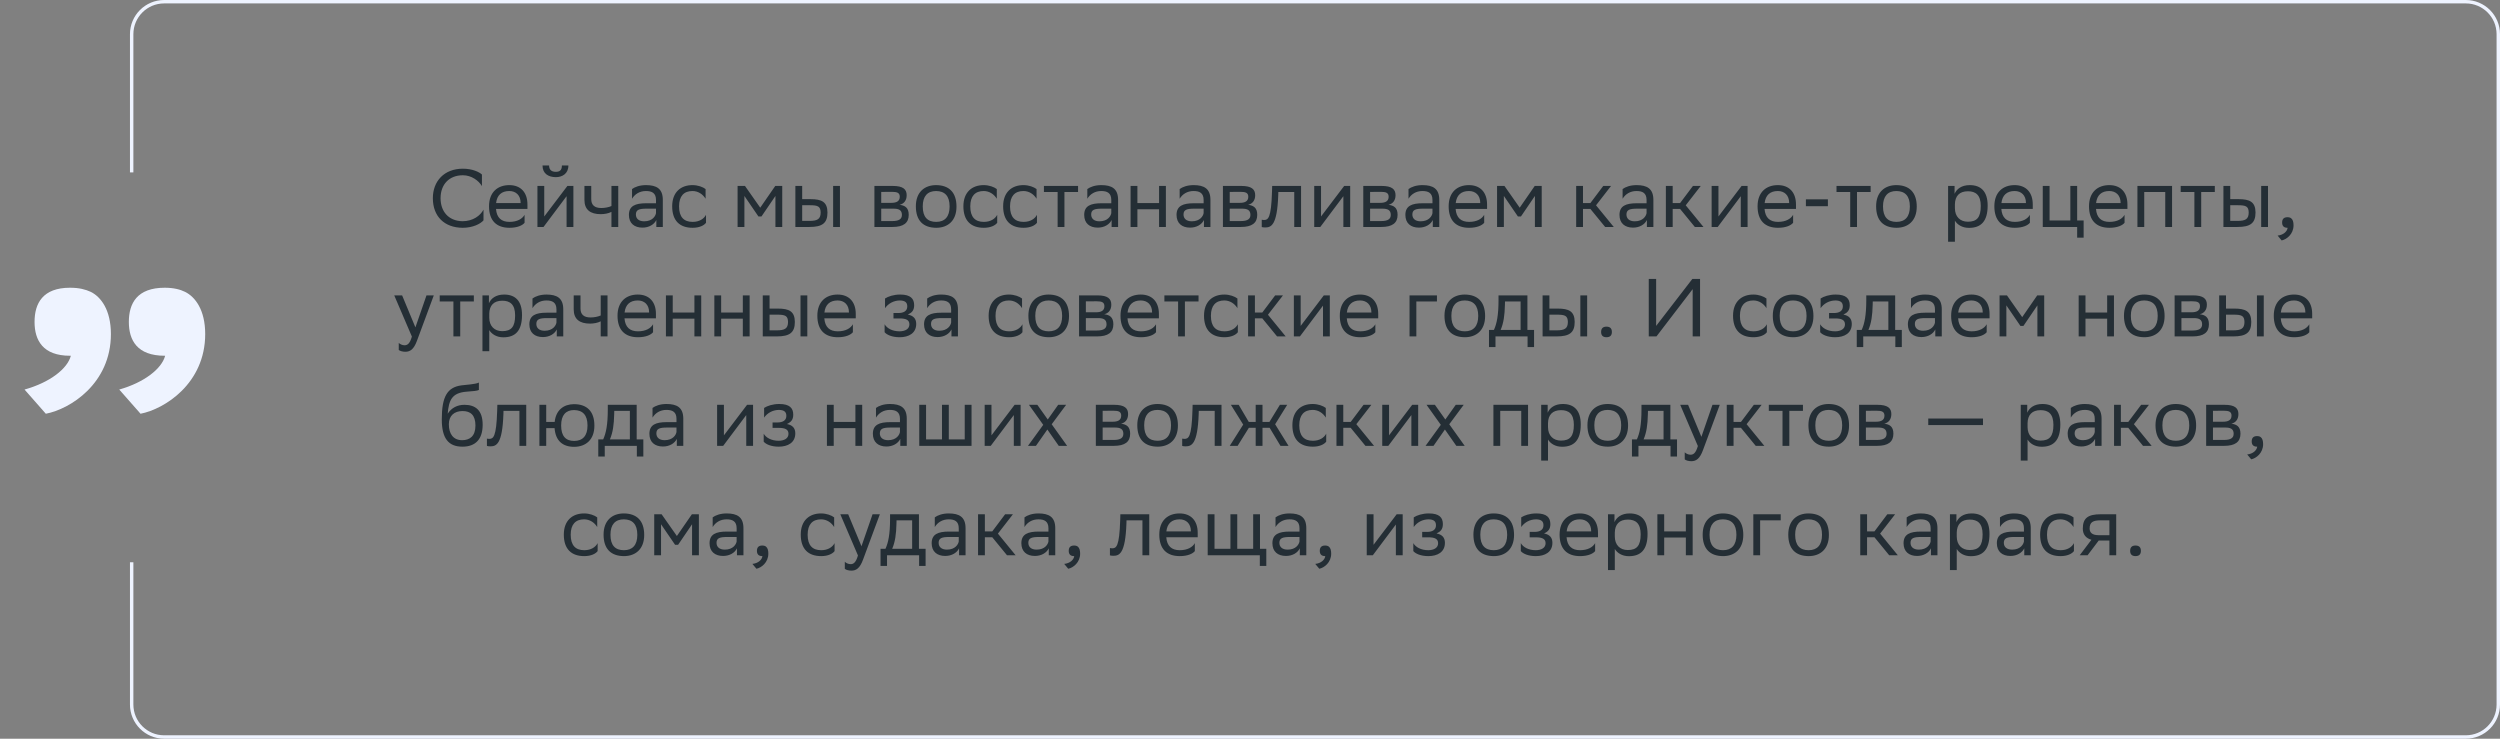 <svg xmlns="http://www.w3.org/2000/svg" width="731" height="216" viewBox="0 0 731 216" fill="none"><rect x="0" y="0" width="731" height="216" fill="#808080" stroke="none"/><path d="M141.375 61.303V64.423C140.535 65.431 138.279 66.607 135.303 66.607C129.927 66.583 126.567 63.271 126.567 57.943C126.567 52.975 129.879 49.327 135.351 49.327C138.111 49.327 140.127 50.287 140.919 51.031V54.415C139.983 52.831 137.871 51.247 135.351 51.247C131.319 51.247 128.823 53.935 128.823 57.967C128.823 61.711 131.031 64.591 135.207 64.687C138.279 64.687 140.439 63.079 141.375 61.303ZM148.92 54.127C152.232 54.127 154.224 56.239 154.224 59.791V61.087H145.032C145.224 63.679 146.616 64.879 148.968 64.879C151.272 64.879 152.736 63.967 153.384 62.815V65.143C152.784 65.887 151.32 66.607 148.968 66.607C145.176 66.607 142.992 64.519 142.992 60.319C142.992 56.167 145.536 54.127 148.92 54.127ZM148.92 55.855C146.664 55.855 145.32 57.055 145.056 59.383H152.232V59.359C152.232 57.055 150.816 55.855 148.92 55.855ZM158.923 66.367H157.147V54.367H159.139V63.295L165.907 54.367H167.659V66.367H165.667V57.367L159.139 66.079L158.923 66.367ZM164.299 48.391H166.195C166.195 50.791 164.395 51.799 162.547 51.799C160.387 51.799 158.635 50.791 158.635 48.391H160.555C160.555 49.567 161.179 50.239 162.499 50.239C163.555 50.239 164.299 49.879 164.299 48.391ZM178.786 66.367V61.951C177.946 62.407 176.722 62.623 175.666 62.623C172.618 62.623 170.89 61.327 170.89 58.447V54.367H172.882V58.231C172.882 59.935 173.842 60.823 175.81 60.823C176.866 60.823 177.97 60.607 178.786 60.247V54.367H180.778V66.367H178.786ZM184.807 58.111V55.279C185.599 54.679 187.039 54.127 188.887 54.127C191.959 54.127 193.807 55.159 193.807 58.447V66.367H191.911V64.327C191.287 65.647 189.751 66.559 187.855 66.559C185.479 66.559 183.895 65.287 183.895 62.839C183.895 60.199 185.767 59.431 188.959 59.431H191.815V58.471C191.815 56.431 190.615 55.855 188.887 55.855C187.015 55.855 185.623 56.767 184.807 58.111ZM188.359 64.711C190.807 64.711 191.695 63.127 191.815 62.311V61.015H189.031C186.871 61.015 185.935 61.351 185.935 62.719C185.935 63.895 186.751 64.711 188.359 64.711ZM206.435 65.143C205.883 65.887 204.563 66.607 202.523 66.607C198.731 66.607 196.547 64.519 196.547 60.319C196.547 56.167 199.091 54.127 202.475 54.127C204.083 54.127 205.523 54.679 206.315 55.279V58.111C205.499 56.767 204.107 55.855 202.475 55.855C199.955 55.855 198.563 57.367 198.563 60.319V60.391C198.563 63.463 199.979 64.879 202.523 64.879C204.515 64.879 205.835 63.967 206.435 62.815V65.143ZM226.734 66.367V57.295L222.654 63.295H221.766L217.662 57.295V66.367H215.67V54.367H217.83L222.294 60.727L226.686 54.367H228.726V66.367H226.734ZM232.568 66.367V54.367H234.56V58.231H236.984C240.224 58.231 241.928 58.999 241.952 62.119C241.952 65.239 240.464 66.367 236.672 66.367H232.568ZM243.608 66.367V54.367H245.6V66.367H243.608ZM239.96 62.119C239.912 60.343 239.168 60.007 236.768 60.007H234.56V64.591H236.648C238.952 64.591 239.96 64.111 239.96 62.119ZM255.678 66.367V54.367H261.03C264.078 54.367 265.11 55.351 265.11 57.079C265.11 58.591 264.342 59.575 263.046 59.887C264.582 60.079 265.71 60.703 265.71 62.815C265.71 65.191 264.198 66.367 260.934 66.367H255.678ZM257.67 64.639H260.91C262.878 64.639 263.718 64.039 263.718 62.839C263.718 61.399 262.782 61.015 261.27 61.015H257.67V64.639ZM257.67 59.311H260.622C262.11 59.311 263.094 58.855 263.094 57.535C263.094 56.359 262.302 56.095 260.79 56.095L257.67 56.119V59.311ZM267.797 60.319C267.797 56.167 270.341 54.127 273.725 54.127C277.493 54.151 279.677 56.239 279.677 60.415C279.677 64.567 277.133 66.607 273.749 66.607C269.957 66.583 267.797 64.519 267.797 60.319ZM269.813 60.319V60.391C269.813 63.463 271.205 64.879 273.749 64.879C276.269 64.879 277.661 63.367 277.661 60.415V60.343C277.661 57.295 276.245 55.879 273.725 55.855C271.205 55.855 269.813 57.367 269.813 60.319ZM291.584 65.143C291.032 65.887 289.712 66.607 287.672 66.607C283.88 66.607 281.696 64.519 281.696 60.319C281.696 56.167 284.24 54.127 287.624 54.127C289.232 54.127 290.672 54.679 291.464 55.279V58.111C290.648 56.767 289.256 55.855 287.624 55.855C285.104 55.855 283.712 57.367 283.712 60.319V60.391C283.712 63.463 285.128 64.879 287.672 64.879C289.664 64.879 290.984 63.967 291.584 62.815V65.143ZM303.209 65.143C302.657 65.887 301.337 66.607 299.297 66.607C295.505 66.607 293.321 64.519 293.321 60.319C293.321 56.167 295.865 54.127 299.249 54.127C300.857 54.127 302.297 54.679 303.089 55.279V58.111C302.273 56.767 300.881 55.855 299.249 55.855C296.729 55.855 295.337 57.367 295.337 60.319V60.391C295.337 63.463 296.753 64.879 299.297 64.879C301.289 64.879 302.609 63.967 303.209 62.815V65.143ZM309.249 66.367V56.143H305.241V54.367H315.225V56.143H311.241V66.367H309.249ZM317.932 58.111V55.279C318.724 54.679 320.164 54.127 322.012 54.127C325.084 54.127 326.932 55.159 326.932 58.447V66.367H325.036V64.327C324.412 65.647 322.876 66.559 320.98 66.559C318.604 66.559 317.02 65.287 317.02 62.839C317.02 60.199 318.892 59.431 322.084 59.431H324.94V58.471C324.94 56.431 323.74 55.855 322.012 55.855C320.14 55.855 318.748 56.767 317.932 58.111ZM321.484 64.711C323.932 64.711 324.82 63.127 324.94 62.311V61.015H322.156C319.996 61.015 319.06 61.351 319.06 62.719C319.06 63.895 319.876 64.711 321.484 64.711ZM338.912 66.367V61.183H332.576V66.367H330.584V54.367H332.576V59.383H338.912V54.367H340.904V66.367H338.912ZM344.932 58.111V55.279C345.724 54.679 347.164 54.127 349.012 54.127C352.084 54.127 353.932 55.159 353.932 58.447V66.367H352.036V64.327C351.412 65.647 349.876 66.559 347.98 66.559C345.604 66.559 344.02 65.287 344.02 62.839C344.02 60.199 345.892 59.431 349.084 59.431H351.94V58.471C351.94 56.431 350.74 55.855 349.012 55.855C347.14 55.855 345.748 56.767 344.932 58.111ZM348.484 64.711C350.932 64.711 351.82 63.127 351.94 62.311V61.015H349.156C346.996 61.015 346.06 61.351 346.06 62.719C346.06 63.895 346.876 64.711 348.484 64.711ZM357.584 66.367V54.367H362.936C365.984 54.367 367.016 55.351 367.016 57.079C367.016 58.591 366.248 59.575 364.952 59.887C366.488 60.079 367.616 60.703 367.616 62.815C367.616 65.191 366.104 66.367 362.84 66.367H357.584ZM359.576 64.639H362.816C364.784 64.639 365.624 64.039 365.624 62.839C365.624 61.399 364.688 61.015 363.176 61.015H359.576V64.639ZM359.576 59.311H362.528C364.016 59.311 365 58.855 365 57.535C365 56.359 364.208 56.095 362.696 56.095L359.576 56.119V59.311ZM378.439 66.367V56.143H373.783L373.759 57.055C373.447 66.007 371.647 66.511 369.895 66.511C369.511 66.511 369.175 66.463 368.935 66.391V64.255C369.151 64.303 369.367 64.327 369.535 64.327C370.759 64.327 371.695 63.991 371.935 56.023L371.983 54.367H380.431V66.367H378.439ZM386.055 66.367H384.279V54.367H386.271V63.295L393.039 54.367H394.791V66.367H392.799V57.367L386.271 66.079L386.055 66.367ZM398.623 66.367V54.367H403.975C407.023 54.367 408.055 55.351 408.055 57.079C408.055 58.591 407.287 59.575 405.991 59.887C407.527 60.079 408.655 60.703 408.655 62.815C408.655 65.191 407.143 66.367 403.879 66.367H398.623ZM400.615 64.639H403.855C405.823 64.639 406.663 64.039 406.663 62.839C406.663 61.399 405.727 61.015 404.215 61.015H400.615V64.639ZM400.615 59.311H403.567C405.055 59.311 406.039 58.855 406.039 57.535C406.039 56.359 405.247 56.095 403.735 56.095L400.615 56.119V59.311ZM411.846 58.111V55.279C412.638 54.679 414.078 54.127 415.926 54.127C418.998 54.127 420.846 55.159 420.846 58.447V66.367H418.95V64.327C418.326 65.647 416.79 66.559 414.894 66.559C412.518 66.559 410.934 65.287 410.934 62.839C410.934 60.199 412.806 59.431 415.998 59.431H418.854V58.471C418.854 56.431 417.654 55.855 415.926 55.855C414.054 55.855 412.662 56.767 411.846 58.111ZM415.398 64.711C417.846 64.711 418.734 63.127 418.854 62.311V61.015H416.07C413.91 61.015 412.974 61.351 412.974 62.719C412.974 63.895 413.79 64.711 415.398 64.711ZM429.514 54.127C432.826 54.127 434.818 56.239 434.818 59.791V61.087H425.626C425.818 63.679 427.21 64.879 429.562 64.879C431.866 64.879 433.33 63.967 433.978 62.815V65.143C433.378 65.887 431.914 66.607 429.562 66.607C425.77 66.607 423.586 64.519 423.586 60.319C423.586 56.167 426.13 54.127 429.514 54.127ZM429.514 55.855C427.258 55.855 425.914 57.055 425.65 59.383H432.826V59.359C432.826 57.055 431.41 55.855 429.514 55.855ZM448.804 66.367V57.295L444.724 63.295H443.836L439.732 57.295V66.367H437.74V54.367H439.9L444.364 60.727L448.756 54.367H450.796V66.367H448.804ZM460.873 66.367V54.367H462.865V59.383H465.025L468.793 54.367H471.073L466.681 60.031L471.865 66.367H469.345L465.025 61.087H462.865V66.367H460.873ZM474.448 58.111V55.279C475.24 54.679 476.68 54.127 478.528 54.127C481.6 54.127 483.448 55.159 483.448 58.447V66.367H481.552V64.327C480.928 65.647 479.392 66.559 477.496 66.559C475.12 66.559 473.536 65.287 473.536 62.839C473.536 60.199 475.408 59.431 478.6 59.431H481.456V58.471C481.456 56.431 480.256 55.855 478.528 55.855C476.656 55.855 475.264 56.767 474.448 58.111ZM478 64.711C480.448 64.711 481.336 63.127 481.456 62.311V61.015H478.672C476.512 61.015 475.576 61.351 475.576 62.719C475.576 63.895 476.392 64.711 478 64.711ZM487.1 66.367V54.367H489.092V59.383H491.252L495.02 54.367H497.3L492.908 60.031L498.092 66.367H495.572L491.252 61.087H489.092V66.367H487.1ZM502.259 66.367H500.483V54.367H502.475V63.295L509.243 54.367H510.995V66.367H509.003V57.367L502.475 66.079L502.259 66.367ZM519.842 54.127C523.154 54.127 525.146 56.239 525.146 59.791V61.087H515.954C516.146 63.679 517.538 64.879 519.89 64.879C522.194 64.879 523.658 63.967 524.306 62.815V65.143C523.706 65.887 522.242 66.607 519.89 66.607C516.098 66.607 513.914 64.519 513.914 60.319C513.914 56.167 516.458 54.127 519.842 54.127ZM519.842 55.855C517.586 55.855 516.242 57.055 515.978 59.383H523.154V59.359C523.154 57.055 521.738 55.855 519.842 55.855ZM528.044 60.295V58.279H534.476V60.295H528.044ZM540.999 66.367V56.143H536.991V54.367H546.975V56.143H542.991V66.367H540.999ZM548.578 60.319C548.578 56.167 551.122 54.127 554.506 54.127C558.274 54.151 560.458 56.239 560.458 60.415C560.458 64.567 557.914 66.607 554.53 66.607C550.738 66.583 548.578 64.519 548.578 60.319ZM550.594 60.319V60.391C550.594 63.463 551.986 64.879 554.53 64.879C557.05 64.879 558.442 63.367 558.442 60.415V60.343C558.442 57.295 557.026 55.879 554.506 55.855C551.986 55.855 550.594 57.367 550.594 60.319ZM569.623 70.687V54.367H571.519V56.671C572.119 55.279 573.535 54.127 575.959 54.127C579.151 54.127 581.191 55.903 581.191 60.103C581.191 64.831 579.151 66.631 575.719 66.631C573.703 66.631 572.287 65.647 571.615 64.519V70.687H569.623ZM571.615 59.719V60.871C571.615 63.367 573.151 64.831 575.407 64.831C578.047 64.831 579.175 63.559 579.175 60.223C579.175 57.007 577.687 55.927 575.431 55.927C572.935 55.927 571.663 57.319 571.615 59.719ZM589.077 54.127C592.389 54.127 594.381 56.239 594.381 59.791V61.087H585.189C585.381 63.679 586.773 64.879 589.125 64.879C591.429 64.879 592.893 63.967 593.541 62.815V65.143C592.941 65.887 591.477 66.607 589.125 66.607C585.333 66.607 583.149 64.519 583.149 60.319C583.149 56.167 585.693 54.127 589.077 54.127ZM589.077 55.855C586.821 55.855 585.477 57.055 585.213 59.383H592.389V59.359C592.389 57.055 590.973 55.855 589.077 55.855ZM597.303 66.367V54.367H599.295V64.471H605.367V54.367H607.359V64.471H609.255V69.487H607.359V66.367H597.303ZM616.756 54.127C620.068 54.127 622.06 56.239 622.06 59.791V61.087H612.868C613.06 63.679 614.452 64.879 616.804 64.879C619.108 64.879 620.572 63.967 621.22 62.815V65.143C620.62 65.887 619.156 66.607 616.804 66.607C613.012 66.607 610.828 64.519 610.828 60.319C610.828 56.167 613.372 54.127 616.756 54.127ZM616.756 55.855C614.5 55.855 613.156 57.055 612.892 59.383H620.068V59.359C620.068 57.055 618.652 55.855 616.756 55.855ZM633.119 66.367V56.143H626.975V66.367H624.983V54.367H635.111V66.367H633.119ZM641.639 66.367V56.143H637.631V54.367H647.615V56.143H643.631V66.367H641.639ZM650.131 66.367V54.367H652.123V58.231H654.547C657.787 58.231 659.491 58.999 659.515 62.119C659.515 65.239 658.027 66.367 654.235 66.367H650.131ZM661.171 66.367V54.367H663.163V66.367H661.171ZM657.523 62.119C657.475 60.343 656.731 60.007 654.331 60.007H652.123V64.591H654.211C656.515 64.591 657.523 64.111 657.523 62.119ZM665.974 68.887C667.726 68.695 668.782 67.639 668.902 66.607H668.854C667.654 66.607 667.294 65.911 667.294 65.071C667.294 64.207 667.654 63.511 668.854 63.511C669.334 63.511 669.694 63.631 669.934 63.823C670.438 64.207 670.63 64.951 670.63 65.887C670.63 68.455 668.614 70.015 667.15 70.303L665.974 68.887ZM120.434 98.415L115.274 86.367H117.578L121.466 95.727L124.706 86.367H126.842L121.922 99.639C120.986 102.183 119.906 102.855 118.514 102.855C117.746 102.855 116.954 102.639 116.594 102.327V100.263C116.954 100.623 117.626 100.959 118.274 100.959C119.018 100.959 119.81 100.647 120.434 98.415ZM132.577 98.367V88.143H128.569V86.367H138.553V88.143H134.569V98.367H132.577ZM141.068 102.687V86.367H142.964V88.671C143.564 87.279 144.98 86.127 147.404 86.127C150.596 86.127 152.636 87.903 152.636 92.103C152.636 96.831 150.596 98.631 147.164 98.631C145.148 98.631 143.732 97.647 143.06 96.519V102.687H141.068ZM143.06 91.719V92.871C143.06 95.367 144.596 96.831 146.852 96.831C149.492 96.831 150.62 95.559 150.62 92.223C150.62 89.007 149.132 87.927 146.876 87.927C144.38 87.927 143.108 89.319 143.06 91.719ZM155.698 90.111V87.279C156.49 86.679 157.93 86.127 159.778 86.127C162.85 86.127 164.698 87.159 164.698 90.447V98.367H162.802V96.327C162.178 97.647 160.642 98.559 158.746 98.559C156.37 98.559 154.786 97.287 154.786 94.839C154.786 92.199 156.658 91.431 159.85 91.431H162.706V90.471C162.706 88.431 161.506 87.855 159.778 87.855C157.906 87.855 156.514 88.767 155.698 90.111ZM159.25 96.711C161.698 96.711 162.586 95.127 162.706 94.311V93.015H159.922C157.762 93.015 156.826 93.351 156.826 94.719C156.826 95.895 157.642 96.711 159.25 96.711ZM175.646 98.367V93.951C174.806 94.407 173.582 94.623 172.526 94.623C169.478 94.623 167.75 93.327 167.75 90.447V86.367H169.742V90.231C169.742 91.935 170.702 92.823 172.67 92.823C173.726 92.823 174.83 92.607 175.646 92.247V86.367H177.638V98.367H175.646ZM186.491 86.127C189.803 86.127 191.795 88.239 191.795 91.791V93.087H182.603C182.795 95.679 184.187 96.879 186.539 96.879C188.843 96.879 190.307 95.967 190.955 94.815V97.143C190.355 97.887 188.891 98.607 186.539 98.607C182.747 98.607 180.563 96.519 180.563 92.319C180.563 88.167 183.107 86.127 186.491 86.127ZM186.491 87.855C184.235 87.855 182.891 89.055 182.627 91.383H189.803V91.359C189.803 89.055 188.387 87.855 186.491 87.855ZM203.045 98.367V93.183H196.709V98.367H194.717V86.367H196.709V91.383H203.045V86.367H205.037V98.367H203.045ZM217.201 98.367V93.183H210.865V98.367H208.873V86.367H210.865V91.383H217.201V86.367H219.193V98.367H217.201ZM223.029 98.367V86.367H225.021V90.231H227.445C230.685 90.231 232.389 90.999 232.413 94.119C232.413 97.239 230.925 98.367 227.133 98.367H223.029ZM234.069 98.367V86.367H236.061V98.367H234.069ZM230.421 94.119C230.373 92.343 229.629 92.007 227.229 92.007H225.021V96.591H227.109C229.413 96.591 230.421 96.111 230.421 94.119ZM244.92 86.127C248.232 86.127 250.224 88.239 250.224 91.791V93.087H241.032C241.224 95.679 242.616 96.879 244.968 96.879C247.272 96.879 248.736 95.967 249.384 94.815V97.143C248.784 97.887 247.32 98.607 244.968 98.607C241.176 98.607 238.992 96.519 238.992 92.319C238.992 88.167 241.536 86.127 244.92 86.127ZM244.92 87.855C242.664 87.855 241.32 89.055 241.056 91.383H248.232V91.359C248.232 89.055 246.816 87.855 244.92 87.855ZM258.661 97.143V94.815C259.333 95.967 260.869 96.879 263.053 96.879C264.709 96.855 265.909 96.183 265.909 94.839C265.909 93.567 264.925 93.111 263.053 93.111H261.253V91.527H262.693C264.205 91.527 265.285 90.951 265.285 89.607C265.285 88.479 264.709 87.903 263.173 87.855C261.301 87.855 259.717 88.767 258.781 90.111V87.279C259.693 86.679 261.325 86.127 263.173 86.127H263.221C266.269 86.127 267.301 87.351 267.301 89.247C267.301 90.759 266.629 91.431 265.453 91.983C267.037 92.295 267.901 93.135 267.901 94.719C267.901 97.431 265.717 98.607 263.053 98.607C260.821 98.607 259.285 97.887 258.661 97.143ZM271.104 90.111V87.279C271.896 86.679 273.336 86.127 275.184 86.127C278.256 86.127 280.104 87.159 280.104 90.447V98.367H278.208V96.327C277.584 97.647 276.048 98.559 274.152 98.559C271.776 98.559 270.192 97.287 270.192 94.839C270.192 92.199 272.064 91.431 275.256 91.431H278.112V90.471C278.112 88.431 276.912 87.855 275.184 87.855C273.312 87.855 271.92 88.767 271.104 90.111ZM274.656 96.711C277.104 96.711 277.992 95.127 278.112 94.311V93.015H275.328C273.168 93.015 272.232 93.351 272.232 94.719C272.232 95.895 273.048 96.711 274.656 96.711ZM298.966 97.143C298.414 97.887 297.094 98.607 295.054 98.607C291.262 98.607 289.078 96.519 289.078 92.319C289.078 88.167 291.622 86.127 295.006 86.127C296.614 86.127 298.054 86.679 298.846 87.279V90.111C298.03 88.767 296.638 87.855 295.006 87.855C292.486 87.855 291.094 89.367 291.094 92.319V92.391C291.094 95.463 292.51 96.879 295.054 96.879C297.046 96.879 298.366 95.967 298.966 94.815V97.143ZM300.703 92.319C300.703 88.167 303.247 86.127 306.631 86.127C310.399 86.151 312.583 88.239 312.583 92.415C312.583 96.567 310.039 98.607 306.655 98.607C302.863 98.583 300.703 96.519 300.703 92.319ZM302.719 92.319V92.391C302.719 95.463 304.111 96.879 306.655 96.879C309.175 96.879 310.567 95.367 310.567 92.415V92.343C310.567 89.295 309.151 87.879 306.631 87.855C304.111 87.855 302.719 89.367 302.719 92.319ZM315.514 98.367V86.367H320.866C323.914 86.367 324.946 87.351 324.946 89.079C324.946 90.591 324.178 91.575 322.882 91.887C324.418 92.079 325.546 92.703 325.546 94.815C325.546 97.191 324.034 98.367 320.77 98.367H315.514ZM317.506 96.639H320.746C322.714 96.639 323.554 96.039 323.554 94.839C323.554 93.399 322.618 93.015 321.106 93.015H317.506V96.639ZM317.506 91.311H320.458C321.946 91.311 322.93 90.855 322.93 89.535C322.93 88.359 322.138 88.095 320.626 88.095L317.506 88.119V91.311ZM333.561 86.127C336.873 86.127 338.865 88.239 338.865 91.791V93.087H329.673C329.865 95.679 331.257 96.879 333.609 96.879C335.913 96.879 337.377 95.967 338.025 94.815V97.143C337.425 97.887 335.961 98.607 333.609 98.607C329.817 98.607 327.633 96.519 327.633 92.319C327.633 88.167 330.177 86.127 333.561 86.127ZM333.561 87.855C331.305 87.855 329.961 89.055 329.697 91.383H336.873V91.359C336.873 89.055 335.457 87.855 333.561 87.855ZM344.475 98.367V88.143H340.467V86.367H350.451V88.143H346.467V98.367H344.475ZM361.943 97.143C361.391 97.887 360.071 98.607 358.031 98.607C354.239 98.607 352.055 96.519 352.055 92.319C352.055 88.167 354.599 86.127 357.983 86.127C359.591 86.127 361.031 86.679 361.823 87.279V90.111C361.007 88.767 359.615 87.855 357.983 87.855C355.463 87.855 354.071 89.367 354.071 92.319V92.391C354.071 95.463 355.487 96.879 358.031 96.879C360.023 96.879 361.343 95.967 361.943 94.815V97.143ZM364.943 98.367V86.367H366.935V91.383H369.095L372.863 86.367H375.143L370.751 92.031L375.935 98.367H373.415L369.095 93.087H366.935V98.367H364.943ZM380.102 98.367H378.326V86.367H380.318V95.295L387.086 86.367H388.838V98.367H386.846V89.367L380.318 98.079L380.102 98.367ZM397.686 86.127C400.998 86.127 402.99 88.239 402.99 91.791V93.087H393.798C393.99 95.679 395.382 96.879 397.734 96.879C400.038 96.879 401.502 95.967 402.15 94.815V97.143C401.55 97.887 400.086 98.607 397.734 98.607C393.942 98.607 391.758 96.519 391.758 92.319C391.758 88.167 394.302 86.127 397.686 86.127ZM397.686 87.855C395.43 87.855 394.086 89.055 393.822 91.383H400.998V91.359C400.998 89.055 399.582 87.855 397.686 87.855ZM412.147 98.367V86.367H420.163V88.143H414.139V98.367H412.147ZM422.367 92.319C422.367 88.167 424.911 86.127 428.295 86.127C432.063 86.151 434.247 88.239 434.247 92.415C434.247 96.567 431.703 98.607 428.319 98.607C424.527 98.583 422.367 96.519 422.367 92.319ZM424.383 92.319V92.391C424.383 95.463 425.775 96.879 428.319 96.879C430.839 96.879 432.231 95.367 432.231 92.415V92.343C432.231 89.295 430.815 87.879 428.295 87.855C425.775 87.855 424.383 89.367 424.383 92.319ZM435.383 96.471H436.823C437.639 94.695 438.167 92.247 438.167 87.735V86.367H446.615V96.471H448.559V101.487H446.663V98.367H437.279V101.487H435.383V96.471ZM440.039 89.127C439.967 92.199 439.655 94.431 438.791 96.471H444.623V88.143H440.063L440.039 89.127ZM451.053 98.367V86.367H453.045V90.231H455.469C458.709 90.231 460.413 90.999 460.437 94.119C460.437 97.239 458.949 98.367 455.157 98.367H451.053ZM462.093 98.367V86.367H464.085V98.367H462.093ZM458.445 94.119C458.397 92.343 457.653 92.007 455.253 92.007H453.045V96.591H455.133C457.437 96.591 458.445 96.111 458.445 94.119ZM468.168 97.071C468.168 96.207 468.528 95.511 469.728 95.511C470.952 95.511 471.312 96.207 471.312 97.071C471.312 97.911 470.952 98.607 469.728 98.607C468.528 98.607 468.168 97.911 468.168 97.071ZM484.255 81.567V95.295L494.839 81.567H497.095V98.367H494.935V84.543L484.351 98.367H482.095V81.567H484.255ZM516.63 97.143C516.078 97.887 514.758 98.607 512.718 98.607C508.926 98.607 506.742 96.519 506.742 92.319C506.742 88.167 509.286 86.127 512.67 86.127C514.278 86.127 515.718 86.679 516.51 87.279V90.111C515.694 88.767 514.302 87.855 512.67 87.855C510.15 87.855 508.758 89.367 508.758 92.319V92.391C508.758 95.463 510.174 96.879 512.718 96.879C514.71 96.879 516.03 95.967 516.63 94.815V97.143ZM518.367 92.319C518.367 88.167 520.911 86.127 524.295 86.127C528.063 86.151 530.247 88.239 530.247 92.415C530.247 96.567 527.703 98.607 524.319 98.607C520.527 98.583 518.367 96.519 518.367 92.319ZM520.383 92.319V92.391C520.383 95.463 521.775 96.879 524.319 96.879C526.839 96.879 528.231 95.367 528.231 92.415V92.343C528.231 89.295 526.815 87.879 524.295 87.855C521.775 87.855 520.383 89.367 520.383 92.319ZM532.223 97.143V94.815C532.895 95.967 534.431 96.879 536.615 96.879C538.271 96.855 539.471 96.183 539.471 94.839C539.471 93.567 538.487 93.111 536.615 93.111H534.815V91.527H536.255C537.767 91.527 538.847 90.951 538.847 89.607C538.847 88.479 538.271 87.903 536.735 87.855C534.863 87.855 533.279 88.767 532.343 90.111V87.279C533.255 86.679 534.887 86.127 536.735 86.127H536.783C539.831 86.127 540.863 87.351 540.863 89.247C540.863 90.759 540.191 91.431 539.015 91.983C540.599 92.295 541.463 93.135 541.463 94.719C541.463 97.431 539.279 98.607 536.615 98.607C534.383 98.607 532.847 97.887 532.223 97.143ZM542.915 96.471H544.355C545.171 94.695 545.699 92.247 545.699 87.735V86.367H554.147V96.471H556.091V101.487H554.195V98.367H544.811V101.487H542.915V96.471ZM547.571 89.127C547.499 92.199 547.187 94.431 546.323 96.471H552.155V88.143H547.595L547.571 89.127ZM558.776 90.111V87.279C559.568 86.679 561.008 86.127 562.856 86.127C565.928 86.127 567.776 87.159 567.776 90.447V98.367H565.88V96.327C565.256 97.647 563.72 98.559 561.824 98.559C559.448 98.559 557.864 97.287 557.864 94.839C557.864 92.199 559.736 91.431 562.928 91.431H565.784V90.471C565.784 88.431 564.584 87.855 562.856 87.855C560.984 87.855 559.592 88.767 558.776 90.111ZM562.328 96.711C564.776 96.711 565.664 95.127 565.784 94.311V93.015H563C560.84 93.015 559.904 93.351 559.904 94.719C559.904 95.895 560.72 96.711 562.328 96.711ZM576.444 86.127C579.756 86.127 581.748 88.239 581.748 91.791V93.087H572.556C572.748 95.679 574.14 96.879 576.492 96.879C578.796 96.879 580.26 95.967 580.908 94.815V97.143C580.308 97.887 578.844 98.607 576.492 98.607C572.7 98.607 570.516 96.519 570.516 92.319C570.516 88.167 573.06 86.127 576.444 86.127ZM576.444 87.855C574.188 87.855 572.844 89.055 572.58 91.383H579.756V91.359C579.756 89.055 578.34 87.855 576.444 87.855ZM595.734 98.367V89.295L591.654 95.295H590.766L586.662 89.295V98.367H584.67V86.367H586.83L591.294 92.727L595.686 86.367H597.726V98.367H595.734ZM616.131 98.367V93.183H609.795V98.367H607.803V86.367H609.795V91.383H616.131V86.367H618.123V98.367H616.131ZM621.047 92.319C621.047 88.167 623.591 86.127 626.975 86.127C630.743 86.151 632.927 88.239 632.927 92.415C632.927 96.567 630.383 98.607 626.999 98.607C623.207 98.583 621.047 96.519 621.047 92.319ZM623.063 92.319V92.391C623.063 95.463 624.455 96.879 626.999 96.879C629.519 96.879 630.911 95.367 630.911 92.415V92.343C630.911 89.295 629.495 87.879 626.975 87.855C624.455 87.855 623.063 89.367 623.063 92.319ZM635.858 98.367V86.367H641.21C644.258 86.367 645.29 87.351 645.29 89.079C645.29 90.591 644.522 91.575 643.226 91.887C644.762 92.079 645.89 92.703 645.89 94.815C645.89 97.191 644.378 98.367 641.114 98.367H635.858ZM637.85 96.639H641.09C643.058 96.639 643.898 96.039 643.898 94.839C643.898 93.399 642.962 93.015 641.45 93.015H637.85V96.639ZM637.85 91.311H640.802C642.29 91.311 643.274 90.855 643.274 89.535C643.274 88.359 642.482 88.095 640.97 88.095L637.85 88.119V91.311ZM648.889 98.367V86.367H650.881V90.231H653.305C656.545 90.231 658.249 90.999 658.273 94.119C658.273 97.239 656.785 98.367 652.993 98.367H648.889ZM659.929 98.367V86.367H661.921V98.367H659.929ZM656.281 94.119C656.233 92.343 655.489 92.007 653.089 92.007H650.881V96.591H652.969C655.273 96.591 656.281 96.111 656.281 94.119ZM670.78 86.127C674.092 86.127 676.084 88.239 676.084 91.791V93.087H666.892C667.084 95.679 668.476 96.879 670.828 96.879C673.132 96.879 674.596 95.967 675.244 94.815V97.143C674.644 97.887 673.18 98.607 670.828 98.607C667.036 98.607 664.852 96.519 664.852 92.319C664.852 88.167 667.396 86.127 670.78 86.127ZM670.78 87.855C668.524 87.855 667.18 89.055 666.916 91.383H674.092V91.359C674.092 89.055 672.676 87.855 670.78 87.855ZM140.027 111.863V114.023C139.547 114.287 138.395 114.383 136.427 114.527C132.059 114.863 131.243 117.095 130.907 120.959C132.011 119.255 133.739 118.367 135.779 118.367C138.923 118.367 141.131 119.855 141.131 124.199C141.131 128.447 139.019 130.607 135.227 130.607C131.123 130.607 129.179 128.183 129.179 122.639C129.179 116.015 130.739 113.255 134.915 112.679C136.163 112.511 139.043 112.367 140.027 111.863ZM131.243 124.055C131.243 126.887 132.563 128.711 135.131 128.711C137.363 128.711 139.019 127.535 139.019 124.439C139.019 121.367 137.579 120.191 135.251 120.191C132.803 120.191 131.243 121.583 131.243 124.055ZM151.881 130.367V120.143H147.225L147.201 121.055C146.889 130.007 145.089 130.511 143.337 130.511C142.953 130.511 142.617 130.463 142.377 130.391V128.255C142.593 128.303 142.809 128.327 142.977 128.327C144.201 128.327 145.137 127.991 145.377 120.023L145.425 118.367H153.873V130.367H151.881ZM157.721 130.367V118.367H159.713V123.383H162.185C162.545 119.903 164.825 118.199 167.825 118.175C171.617 118.175 173.801 120.263 173.801 124.463C173.801 128.615 171.257 130.631 167.897 130.655C164.489 130.655 162.425 128.855 162.161 125.183H159.713V130.367H157.721ZM164.081 124.439C164.081 127.511 165.425 128.927 167.873 128.927C170.393 128.927 171.785 127.415 171.785 124.463V124.391C171.785 121.343 170.369 119.927 167.849 119.903C165.425 119.903 164.081 121.415 164.081 124.367V124.439ZM174.934 128.471H176.374C177.19 126.695 177.718 124.247 177.718 119.735V118.367H186.166V128.471H188.11V133.487H186.214V130.367H176.83V133.487H174.934V128.471ZM179.59 121.127C179.518 124.199 179.206 126.431 178.342 128.471H184.174V120.143H179.614L179.59 121.127ZM190.796 122.111V119.279C191.588 118.679 193.028 118.127 194.876 118.127C197.948 118.127 199.796 119.159 199.796 122.447V130.367H197.9V128.327C197.276 129.647 195.74 130.559 193.844 130.559C191.468 130.559 189.884 129.287 189.884 126.839C189.884 124.199 191.756 123.431 194.948 123.431H197.804V122.471C197.804 120.431 196.604 119.855 194.876 119.855C193.004 119.855 191.612 120.767 190.796 122.111ZM194.348 128.711C196.796 128.711 197.684 127.127 197.804 126.311V125.015H195.02C192.86 125.015 191.924 125.351 191.924 126.719C191.924 127.895 192.74 128.711 194.348 128.711ZM211.458 130.367H209.682V118.367H211.674V127.295L218.442 118.367H220.194V130.367H218.202V121.367L211.674 130.079L211.458 130.367ZM223.305 129.143V126.815C223.977 127.967 225.513 128.879 227.697 128.879C229.353 128.855 230.553 128.183 230.553 126.839C230.553 125.567 229.569 125.111 227.697 125.111H225.897V123.527H227.337C228.849 123.527 229.929 122.951 229.929 121.607C229.929 120.479 229.353 119.903 227.817 119.855C225.945 119.855 224.361 120.767 223.425 122.111V119.279C224.337 118.679 225.969 118.127 227.817 118.127H227.865C230.913 118.127 231.945 119.351 231.945 121.247C231.945 122.759 231.273 123.431 230.097 123.983C231.681 124.295 232.545 125.135 232.545 126.719C232.545 129.431 230.361 130.607 227.697 130.607C225.465 130.607 223.929 129.887 223.305 129.143ZM250.119 130.367V125.183H243.783V130.367H241.791V118.367H243.783V123.383H250.119V118.367H252.111V130.367H250.119ZM256.139 122.111V119.279C256.931 118.679 258.371 118.127 260.219 118.127C263.291 118.127 265.139 119.159 265.139 122.447V130.367H263.243V128.327C262.619 129.647 261.083 130.559 259.187 130.559C256.811 130.559 255.227 129.287 255.227 126.839C255.227 124.199 257.099 123.431 260.291 123.431H263.147V122.471C263.147 120.431 261.947 119.855 260.219 119.855C258.347 119.855 256.955 120.767 256.139 122.111ZM259.691 128.711C262.139 128.711 263.027 127.127 263.147 126.311V125.015H260.363C258.203 125.015 257.267 125.351 257.267 126.719C257.267 127.895 258.083 128.711 259.691 128.711ZM268.791 130.367V118.367H270.783V128.471H275.439V118.367H277.431V128.471H282.087V118.367H284.079V130.367H268.791ZM289.692 130.367H287.916V118.367H289.908V127.295L296.676 118.367H298.428V130.367H296.436V121.367L289.908 130.079L289.692 130.367ZM300.58 130.367L305.044 124.223L300.868 118.367H303.316L306.364 122.663L309.412 118.367H311.74L307.516 124.055L312.028 130.367H309.58L306.244 125.591L302.908 130.367H300.58ZM320.424 130.367V118.367H325.776C328.824 118.367 329.856 119.351 329.856 121.079C329.856 122.591 329.088 123.575 327.792 123.887C329.328 124.079 330.456 124.703 330.456 126.815C330.456 129.191 328.944 130.367 325.68 130.367H320.424ZM322.416 128.639H325.656C327.624 128.639 328.464 128.039 328.464 126.839C328.464 125.399 327.528 125.015 326.016 125.015H322.416V128.639ZM322.416 123.311H325.368C326.856 123.311 327.84 122.855 327.84 121.535C327.84 120.359 327.048 120.095 325.536 120.095L322.416 120.119V123.311ZM332.543 124.319C332.543 120.167 335.087 118.127 338.471 118.127C342.239 118.151 344.423 120.239 344.423 124.415C344.423 128.567 341.879 130.607 338.495 130.607C334.703 130.583 332.543 128.519 332.543 124.319ZM334.559 124.319V124.391C334.559 127.463 335.951 128.879 338.495 128.879C341.015 128.879 342.407 127.367 342.407 124.415V124.343C342.407 121.295 340.991 119.879 338.471 119.855C335.951 119.855 334.559 121.367 334.559 124.319ZM355.178 130.367V120.143H350.522L350.498 121.055C350.186 130.007 348.386 130.511 346.634 130.511C346.25 130.511 345.914 130.463 345.674 130.391V128.255C345.89 128.303 346.106 128.327 346.274 128.327C347.498 128.327 348.434 127.991 348.674 120.023L348.722 118.367H357.17V130.367H355.178ZM367.162 130.367V125.087H365.17L361.882 130.367H359.578L363.514 124.151L359.914 118.367H362.194L365.146 123.383H367.162V118.367H369.154V123.383H371.17L374.242 118.367H376.378L372.85 124.055L376.762 130.367H374.41L371.242 125.087H369.154V130.367H367.162ZM387.783 129.143C387.231 129.887 385.911 130.607 383.871 130.607C380.079 130.607 377.895 128.519 377.895 124.319C377.895 120.167 380.439 118.127 383.823 118.127C385.431 118.127 386.871 118.679 387.663 119.279V122.111C386.847 120.767 385.455 119.855 383.823 119.855C381.303 119.855 379.911 121.367 379.911 124.319V124.391C379.911 127.463 381.327 128.879 383.871 128.879C385.863 128.879 387.183 127.967 387.783 126.815V129.143ZM390.783 130.367V118.367H392.775V123.383H394.935L398.703 118.367H400.983L396.591 124.031L401.775 130.367H399.255L394.935 125.087H392.775V130.367H390.783ZM405.942 130.367H404.166V118.367H406.158V127.295L412.926 118.367H414.678V130.367H412.686V121.367L406.158 130.079L405.942 130.367ZM416.83 130.367L421.294 124.223L417.118 118.367H419.566L422.614 122.663L425.662 118.367H427.99L423.766 124.055L428.278 130.367H425.83L422.494 125.591L419.158 130.367H416.83ZM444.81 130.367V120.143H438.666V130.367H436.674V118.367H446.802V130.367H444.81ZM450.643 134.687V118.367H452.539V120.671C453.139 119.279 454.555 118.127 456.979 118.127C460.171 118.127 462.211 119.903 462.211 124.103C462.211 128.831 460.171 130.631 456.739 130.631C454.723 130.631 453.307 129.647 452.635 128.519V134.687H450.643ZM452.635 123.719V124.871C452.635 127.367 454.171 128.831 456.427 128.831C459.067 128.831 460.195 127.559 460.195 124.223C460.195 121.007 458.707 119.927 456.451 119.927C453.955 119.927 452.683 121.319 452.635 123.719ZM464.168 124.319C464.168 120.167 466.712 118.127 470.096 118.127C473.864 118.151 476.048 120.239 476.048 124.415C476.048 128.567 473.504 130.607 470.12 130.607C466.328 130.583 464.168 128.519 464.168 124.319ZM466.184 124.319V124.391C466.184 127.463 467.576 128.879 470.12 128.879C472.64 128.879 474.032 127.367 474.032 124.415V124.343C474.032 121.295 472.616 119.879 470.096 119.855C467.576 119.855 466.184 121.367 466.184 124.319ZM477.184 128.471H478.624C479.44 126.695 479.968 124.247 479.968 119.735V118.367H488.416V128.471H490.36V133.487H488.464V130.367H479.08V133.487H477.184V128.471ZM481.84 121.127C481.768 124.199 481.456 126.431 480.592 128.471H486.424V120.143H481.864L481.84 121.127ZM496.454 130.415L491.294 118.367H493.598L497.486 127.727L500.726 118.367H502.862L497.942 131.639C497.006 134.183 495.926 134.855 494.534 134.855C493.766 134.855 492.974 134.639 492.614 134.327V132.263C492.974 132.623 493.646 132.959 494.294 132.959C495.038 132.959 495.83 132.647 496.454 130.415ZM504.9 130.367V118.367H506.892V123.383H509.052L512.82 118.367H515.1L510.708 124.031L515.892 130.367H513.372L509.052 125.087H506.892V130.367H504.9ZM521.206 130.367V120.143H517.198V118.367H527.182V120.143H523.198V130.367H521.206ZM528.785 124.319C528.785 120.167 531.329 118.127 534.713 118.127C538.481 118.151 540.665 120.239 540.665 124.415C540.665 128.567 538.121 130.607 534.737 130.607C530.945 130.583 528.785 128.519 528.785 124.319ZM530.801 124.319V124.391C530.801 127.463 532.193 128.879 534.737 128.879C537.257 128.879 538.649 127.367 538.649 124.415V124.343C538.649 121.295 537.233 119.879 534.713 119.855C532.193 119.855 530.801 121.367 530.801 124.319ZM543.596 130.367V118.367H548.948C551.996 118.367 553.028 119.351 553.028 121.079C553.028 122.591 552.26 123.575 550.964 123.887C552.5 124.079 553.628 124.703 553.628 126.815C553.628 129.191 552.116 130.367 548.852 130.367H543.596ZM545.588 128.639H548.828C550.796 128.639 551.636 128.039 551.636 126.839C551.636 125.399 550.7 125.015 549.188 125.015H545.588V128.639ZM545.588 123.311H548.54C550.028 123.311 551.012 122.855 551.012 121.535C551.012 120.359 550.22 120.095 548.708 120.095L545.588 120.119V123.311ZM563.821 124.295V122.375H579.829V124.295H563.821ZM590.869 134.687V118.367H592.765V120.671C593.365 119.279 594.781 118.127 597.205 118.127C600.397 118.127 602.437 119.903 602.437 124.103C602.437 128.831 600.397 130.631 596.965 130.631C594.949 130.631 593.533 129.647 592.861 128.519V134.687H590.869ZM592.861 123.719V124.871C592.861 127.367 594.397 128.831 596.653 128.831C599.293 128.831 600.421 127.559 600.421 124.223C600.421 121.007 598.933 119.927 596.677 119.927C594.181 119.927 592.909 121.319 592.861 123.719ZM605.499 122.111V119.279C606.291 118.679 607.731 118.127 609.579 118.127C612.651 118.127 614.499 119.159 614.499 122.447V130.367H612.603V128.327C611.979 129.647 610.443 130.559 608.547 130.559C606.171 130.559 604.587 129.287 604.587 126.839C604.587 124.199 606.459 123.431 609.651 123.431H612.507V122.471C612.507 120.431 611.307 119.855 609.579 119.855C607.707 119.855 606.315 120.767 605.499 122.111ZM609.051 128.711C611.499 128.711 612.387 127.127 612.507 126.311V125.015H609.723C607.563 125.015 606.627 125.351 606.627 126.719C606.627 127.895 607.443 128.711 609.051 128.711ZM618.15 130.367V118.367H620.142V123.383H622.302L626.07 118.367H628.35L623.958 124.031L629.142 130.367H626.622L622.302 125.087H620.142V130.367H618.15ZM630.27 124.319C630.27 120.167 632.814 118.127 636.198 118.127C639.966 118.151 642.15 120.239 642.15 124.415C642.15 128.567 639.606 130.607 636.222 130.607C632.43 130.583 630.27 128.519 630.27 124.319ZM632.286 124.319V124.391C632.286 127.463 633.678 128.879 636.222 128.879C638.742 128.879 640.134 127.367 640.134 124.415V124.343C640.134 121.295 638.718 119.879 636.198 119.855C633.678 119.855 632.286 121.367 632.286 124.319ZM645.08 130.367V118.367H650.432C653.48 118.367 654.512 119.351 654.512 121.079C654.512 122.591 653.744 123.575 652.448 123.887C653.984 124.079 655.112 124.703 655.112 126.815C655.112 129.191 653.6 130.367 650.336 130.367H645.08ZM647.072 128.639H650.312C652.28 128.639 653.12 128.039 653.12 126.839C653.12 125.399 652.184 125.015 650.672 125.015H647.072V128.639ZM647.072 123.311H650.024C651.512 123.311 652.496 122.855 652.496 121.535C652.496 120.359 651.704 120.095 650.192 120.095L647.072 120.119V123.311ZM657.079 132.887C658.831 132.695 659.887 131.639 660.007 130.607H659.959C658.759 130.607 658.399 129.911 658.399 129.071C658.399 128.207 658.759 127.511 659.959 127.511C660.439 127.511 660.799 127.631 661.039 127.823C661.543 128.207 661.735 128.951 661.735 129.887C661.735 132.455 659.719 134.015 658.255 134.303L657.079 132.887ZM174.748 161.143C174.196 161.887 172.876 162.607 170.836 162.607C167.044 162.607 164.86 160.519 164.86 156.319C164.86 152.167 167.404 150.127 170.788 150.127C172.396 150.127 173.836 150.679 174.628 151.279V154.111C173.812 152.767 172.42 151.855 170.788 151.855C168.268 151.855 166.876 153.367 166.876 156.319V156.391C166.876 159.463 168.292 160.879 170.836 160.879C172.828 160.879 174.148 159.967 174.748 158.815V161.143ZM176.485 156.319C176.485 152.167 179.029 150.127 182.413 150.127C186.181 150.151 188.365 152.239 188.365 156.415C188.365 160.567 185.821 162.607 182.437 162.607C178.645 162.583 176.485 160.519 176.485 156.319ZM178.501 156.319V156.391C178.501 159.463 179.893 160.879 182.437 160.879C184.957 160.879 186.349 159.367 186.349 156.415V156.343C186.349 153.295 184.933 151.879 182.413 151.855C179.893 151.855 178.501 153.367 178.501 156.319ZM202.359 162.367V153.295L198.279 159.295H197.391L193.287 153.295V162.367H191.295V150.367H193.455L197.919 156.727L202.311 150.367H204.351V162.367H202.359ZM208.385 154.111V151.279C209.177 150.679 210.617 150.127 212.465 150.127C215.537 150.127 217.385 151.159 217.385 154.447V162.367H215.489V160.327C214.865 161.647 213.329 162.559 211.433 162.559C209.057 162.559 207.473 161.287 207.473 158.839C207.473 156.199 209.345 155.431 212.537 155.431H215.393V154.471C215.393 152.431 214.193 151.855 212.465 151.855C210.593 151.855 209.201 152.767 208.385 154.111ZM211.937 160.711C214.385 160.711 215.273 159.127 215.393 158.311V157.015H212.609C210.449 157.015 209.513 157.351 209.513 158.719C209.513 159.895 210.329 160.711 211.937 160.711ZM220.005 164.887C221.757 164.695 222.813 163.639 222.933 162.607H222.885C221.685 162.607 221.325 161.911 221.325 161.071C221.325 160.207 221.685 159.511 222.885 159.511C223.365 159.511 223.725 159.631 223.965 159.823C224.469 160.207 224.661 160.951 224.661 161.887C224.661 164.455 222.645 166.015 221.181 166.303L220.005 164.887ZM244.029 161.143C243.477 161.887 242.157 162.607 240.117 162.607C236.325 162.607 234.141 160.519 234.141 156.319C234.141 152.167 236.685 150.127 240.069 150.127C241.677 150.127 243.117 150.679 243.909 151.279V154.111C243.093 152.767 241.701 151.855 240.069 151.855C237.549 151.855 236.157 153.367 236.157 156.319V156.391C236.157 159.463 237.573 160.879 240.117 160.879C242.109 160.879 243.429 159.967 244.029 158.815V161.143ZM250.864 162.415L245.704 150.367H248.008L251.896 159.727L255.136 150.367H257.272L252.352 163.639C251.416 166.183 250.336 166.855 248.944 166.855C248.176 166.855 247.384 166.639 247.024 166.327V164.263C247.384 164.623 248.056 164.959 248.704 164.959C249.448 164.959 250.24 164.647 250.864 162.415ZM257.469 160.471H258.909C259.725 158.695 260.253 156.247 260.253 151.735V150.367H268.701V160.471H270.645V165.487H268.749V162.367H259.365V165.487H257.469V160.471ZM262.125 153.127C262.053 156.199 261.741 158.431 260.877 160.471H266.709V152.143H262.149L262.125 153.127ZM273.331 154.111V151.279C274.123 150.679 275.563 150.127 277.411 150.127C280.483 150.127 282.331 151.159 282.331 154.447V162.367H280.435V160.327C279.811 161.647 278.275 162.559 276.379 162.559C274.003 162.559 272.419 161.287 272.419 158.839C272.419 156.199 274.291 155.431 277.483 155.431H280.339V154.471C280.339 152.431 279.139 151.855 277.411 151.855C275.539 151.855 274.147 152.767 273.331 154.111ZM276.883 160.711C279.331 160.711 280.219 159.127 280.339 158.311V157.015H277.555C275.395 157.015 274.459 157.351 274.459 158.719C274.459 159.895 275.275 160.711 276.883 160.711ZM285.983 162.367V150.367H287.975V155.383H290.135L293.903 150.367H296.182L291.791 156.031L296.975 162.367H294.455L290.135 157.087H287.975V162.367H285.983ZM299.557 154.111V151.279C300.349 150.679 301.789 150.127 303.637 150.127C306.709 150.127 308.557 151.159 308.557 154.447V162.367H306.661V160.327C306.037 161.647 304.501 162.559 302.605 162.559C300.229 162.559 298.645 161.287 298.645 158.839C298.645 156.199 300.517 155.431 303.709 155.431H306.565V154.471C306.565 152.431 305.365 151.855 303.637 151.855C301.765 151.855 300.373 152.767 299.557 154.111ZM303.109 160.711C305.557 160.711 306.445 159.127 306.565 158.311V157.015H303.781C301.621 157.015 300.685 157.351 300.685 158.719C300.685 159.895 301.501 160.711 303.109 160.711ZM311.177 164.887C312.929 164.695 313.985 163.639 314.105 162.607H314.057C312.857 162.607 312.497 161.911 312.497 161.071C312.497 160.207 312.857 159.511 314.057 159.511C314.537 159.511 314.897 159.631 315.137 159.823C315.641 160.207 315.833 160.951 315.833 161.887C315.833 164.455 313.817 166.015 312.353 166.303L311.177 164.887ZM334.049 162.367V152.143H329.393L329.369 153.055C329.057 162.007 327.257 162.511 325.505 162.511C325.121 162.511 324.785 162.463 324.545 162.391V160.255C324.761 160.303 324.977 160.327 325.145 160.327C326.369 160.327 327.305 159.991 327.545 152.023L327.593 150.367H336.041V162.367H334.049ZM344.905 150.127C348.217 150.127 350.209 152.239 350.209 155.791V157.087H341.017C341.209 159.679 342.601 160.879 344.953 160.879C347.257 160.879 348.721 159.967 349.369 158.815V161.143C348.769 161.887 347.305 162.607 344.953 162.607C341.161 162.607 338.977 160.519 338.977 156.319C338.977 152.167 341.521 150.127 344.905 150.127ZM344.905 151.855C342.649 151.855 341.305 153.055 341.041 155.383H348.217V155.359C348.217 153.055 346.801 151.855 344.905 151.855ZM353.131 162.367V150.367H355.123V160.471H359.779V150.367H361.771V160.471H366.427V150.367H368.419V160.471H370.267V165.487H368.371V162.367H353.131ZM372.964 154.111V151.279C373.756 150.679 375.196 150.127 377.044 150.127C380.116 150.127 381.964 151.159 381.964 154.447V162.367H380.068V160.327C379.444 161.647 377.908 162.559 376.012 162.559C373.636 162.559 372.052 161.287 372.052 158.839C372.052 156.199 373.924 155.431 377.116 155.431H379.972V154.471C379.972 152.431 378.772 151.855 377.044 151.855C375.172 151.855 373.78 152.767 372.964 154.111ZM376.516 160.711C378.964 160.711 379.852 159.127 379.972 158.311V157.015H377.188C375.028 157.015 374.092 157.351 374.092 158.719C374.092 159.895 374.908 160.711 376.516 160.711ZM384.583 164.887C386.335 164.695 387.391 163.639 387.511 162.607H387.463C386.263 162.607 385.903 161.911 385.903 161.071C385.903 160.207 386.263 159.511 387.463 159.511C387.943 159.511 388.303 159.631 388.543 159.823C389.047 160.207 389.239 160.951 389.239 161.887C389.239 164.455 387.223 166.015 385.759 166.303L384.583 164.887ZM401.407 162.367H399.631V150.367H401.623V159.295L408.391 150.367H410.143V162.367H408.151V153.367L401.623 162.079L401.407 162.367ZM413.255 161.143V158.815C413.927 159.967 415.463 160.879 417.647 160.879C419.303 160.855 420.503 160.183 420.503 158.839C420.503 157.567 419.519 157.111 417.647 157.111H415.847V155.527H417.287C418.799 155.527 419.879 154.951 419.879 153.607C419.879 152.479 419.303 151.903 417.767 151.855C415.895 151.855 414.311 152.767 413.375 154.111V151.279C414.287 150.679 415.919 150.127 417.767 150.127H417.815C420.863 150.127 421.895 151.351 421.895 153.247C421.895 154.759 421.223 155.431 420.047 155.983C421.631 156.295 422.495 157.135 422.495 158.719C422.495 161.431 420.311 162.607 417.647 162.607C415.415 162.607 413.879 161.887 413.255 161.143ZM430.828 156.319C430.828 152.167 433.372 150.127 436.756 150.127C440.524 150.151 442.708 152.239 442.708 156.415C442.708 160.567 440.164 162.607 436.78 162.607C432.988 162.583 430.828 160.519 430.828 156.319ZM432.844 156.319V156.391C432.844 159.463 434.236 160.879 436.78 160.879C439.3 160.879 440.692 159.367 440.692 156.415V156.343C440.692 153.295 439.276 151.879 436.756 151.855C434.236 151.855 432.844 153.367 432.844 156.319ZM444.684 161.143V158.815C445.356 159.967 446.892 160.879 449.076 160.879C450.732 160.855 451.932 160.183 451.932 158.839C451.932 157.567 450.948 157.111 449.076 157.111H447.276V155.527H448.716C450.228 155.527 451.308 154.951 451.308 153.607C451.308 152.479 450.732 151.903 449.196 151.855C447.324 151.855 445.74 152.767 444.804 154.111V151.279C445.716 150.679 447.348 150.127 449.196 150.127H449.244C452.292 150.127 453.324 151.351 453.324 153.247C453.324 154.759 452.652 155.431 451.476 155.983C453.06 156.295 453.924 157.135 453.924 158.719C453.924 161.431 451.74 162.607 449.076 162.607C446.844 162.607 445.308 161.887 444.684 161.143ZM461.952 150.127C465.264 150.127 467.256 152.239 467.256 155.791V157.087H458.064C458.256 159.679 459.648 160.879 462 160.879C464.304 160.879 465.768 159.967 466.416 158.815V161.143C465.816 161.887 464.352 162.607 462 162.607C458.208 162.607 456.024 160.519 456.024 156.319C456.024 152.167 458.568 150.127 461.952 150.127ZM461.952 151.855C459.696 151.855 458.352 153.055 458.088 155.383H465.264V155.359C465.264 153.055 463.848 151.855 461.952 151.855ZM470.178 166.687V150.367H472.074V152.671C472.674 151.279 474.09 150.127 476.514 150.127C479.706 150.127 481.746 151.903 481.746 156.103C481.746 160.831 479.706 162.631 476.274 162.631C474.258 162.631 472.842 161.647 472.17 160.519V166.687H470.178ZM472.17 155.719V156.871C472.17 159.367 473.706 160.831 475.962 160.831C478.602 160.831 479.73 159.559 479.73 156.223C479.73 153.007 478.242 151.927 475.986 151.927C473.49 151.927 472.218 153.319 472.17 155.719ZM492.943 162.367V157.183H486.607V162.367H484.615V150.367H486.607V155.383H492.943V150.367H494.935V162.367H492.943ZM497.86 156.319C497.86 152.167 500.404 150.127 503.788 150.127C507.556 150.151 509.74 152.239 509.74 156.415C509.74 160.567 507.196 162.607 503.812 162.607C500.02 162.583 497.86 160.519 497.86 156.319ZM499.876 156.319V156.391C499.876 159.463 501.268 160.879 503.812 160.879C506.332 160.879 507.724 159.367 507.724 156.415V156.343C507.724 153.295 506.308 151.879 503.788 151.855C501.268 151.855 499.876 153.367 499.876 156.319ZM512.67 162.367V150.367H520.686V152.143H514.662V162.367H512.67ZM522.891 156.319C522.891 152.167 525.435 150.127 528.819 150.127C532.587 150.151 534.771 152.239 534.771 156.415C534.771 160.567 532.227 162.607 528.843 162.607C525.051 162.583 522.891 160.519 522.891 156.319ZM524.907 156.319V156.391C524.907 159.463 526.299 160.879 528.843 160.879C531.363 160.879 532.755 159.367 532.755 156.415V156.343C532.755 153.295 531.339 151.879 528.819 151.855C526.299 151.855 524.907 153.367 524.907 156.319ZM543.936 162.367V150.367H545.928V155.383H548.088L551.856 150.367H554.136L549.744 156.031L554.928 162.367H552.408L548.088 157.087H545.928V162.367H543.936ZM557.51 154.111V151.279C558.302 150.679 559.742 150.127 561.59 150.127C564.662 150.127 566.51 151.159 566.51 154.447V162.367H564.614V160.327C563.99 161.647 562.454 162.559 560.558 162.559C558.182 162.559 556.598 161.287 556.598 158.839C556.598 156.199 558.47 155.431 561.662 155.431H564.518V154.471C564.518 152.431 563.318 151.855 561.59 151.855C559.718 151.855 558.326 152.767 557.51 154.111ZM561.062 160.711C563.51 160.711 564.398 159.127 564.518 158.311V157.015H561.734C559.574 157.015 558.638 157.351 558.638 158.719C558.638 159.895 559.454 160.711 561.062 160.711ZM570.162 166.687V150.367H572.058V152.671C572.658 151.279 574.074 150.127 576.498 150.127C579.69 150.127 581.73 151.903 581.73 156.103C581.73 160.831 579.69 162.631 576.258 162.631C574.242 162.631 572.826 161.647 572.154 160.519V166.687H570.162ZM572.154 155.719V156.871C572.154 159.367 573.69 160.831 575.946 160.831C578.586 160.831 579.714 159.559 579.714 156.223C579.714 153.007 578.226 151.927 575.97 151.927C573.474 151.927 572.202 153.319 572.154 155.719ZM584.792 154.111V151.279C585.584 150.679 587.024 150.127 588.872 150.127C591.944 150.127 593.792 151.159 593.792 154.447V162.367H591.896V160.327C591.272 161.647 589.736 162.559 587.84 162.559C585.464 162.559 583.88 161.287 583.88 158.839C583.88 156.199 585.752 155.431 588.944 155.431H591.8V154.471C591.8 152.431 590.6 151.855 588.872 151.855C587 151.855 585.608 152.767 584.792 154.111ZM588.344 160.711C590.792 160.711 591.68 159.127 591.8 158.311V157.015H589.016C586.856 157.015 585.92 157.351 585.92 158.719C585.92 159.895 586.736 160.711 588.344 160.711ZM606.419 161.143C605.867 161.887 604.547 162.607 602.507 162.607C598.715 162.607 596.531 160.519 596.531 156.319C596.531 152.167 599.075 150.127 602.459 150.127C604.067 150.127 605.507 150.679 606.299 151.279V154.111C605.483 152.767 604.091 151.855 602.459 151.855C599.939 151.855 598.547 153.367 598.547 156.319V156.391C598.547 159.463 599.963 160.879 602.507 160.879C604.499 160.879 605.819 159.967 606.419 158.815V161.143ZM616.788 162.367V158.047H613.668L610.404 162.367H608.1L611.532 157.831C609.972 157.399 609.012 156.319 609.012 154.591C609.012 151.495 610.5 150.367 614.292 150.367H618.78V162.367H616.788ZM614.316 152.143C612.012 152.143 611.004 152.623 611.004 154.591C611.028 155.719 611.772 156.487 613.596 156.487H616.788V152.143H614.316ZM622.855 161.071C622.855 160.207 623.215 159.511 624.415 159.511C625.639 159.511 625.999 160.207 625.999 161.071C625.999 161.911 625.639 162.607 624.415 162.607C623.215 162.607 622.855 161.911 622.855 161.071Z" fill="#242E35"></path><path d="M7.175 113.902C14.617 111.828 19.741 107.802 20.717 104.02H20.473C12.543 104.02 10.103 99.506 10.103 94.138C10.103 88.648 12.543 84.134 20.473 84.134C23.157 84.134 24.987 84.622 26.573 85.354C29.501 86.818 32.429 90.6 32.429 97.676C32.429 112.194 20.473 119.636 13.397 120.978L7.175 113.902ZM34.869 113.902C42.189 111.828 47.313 107.802 48.289 104.02H48.167C40.115 104.02 37.675 99.506 37.675 94.138C37.675 88.648 40.115 84.134 48.167 84.134C50.729 84.134 52.681 84.622 54.145 85.354C57.073 86.818 60.001 90.6 60.001 97.676C60.001 112.194 48.045 119.636 41.091 120.978L34.869 113.902Z" fill="#EEF3FF"></path><path fill-rule="evenodd" clip-rule="evenodd" d="M48 1H721C725.971 1 730 5.029 730 10V206C730 210.971 725.971 215 721 215H48C43.029 215 39 210.971 39 206V164.4H38V206C38 211.523 42.477 216 48 216H721C726.523 216 731 211.523 731 206V10C731 4.477 726.523 0 721 0H48C42.477 0 38 4.477 38 10V50.4H39V10C39 5.029 43.029 1 48 1Z" fill="#EEF3FF"></path></svg>